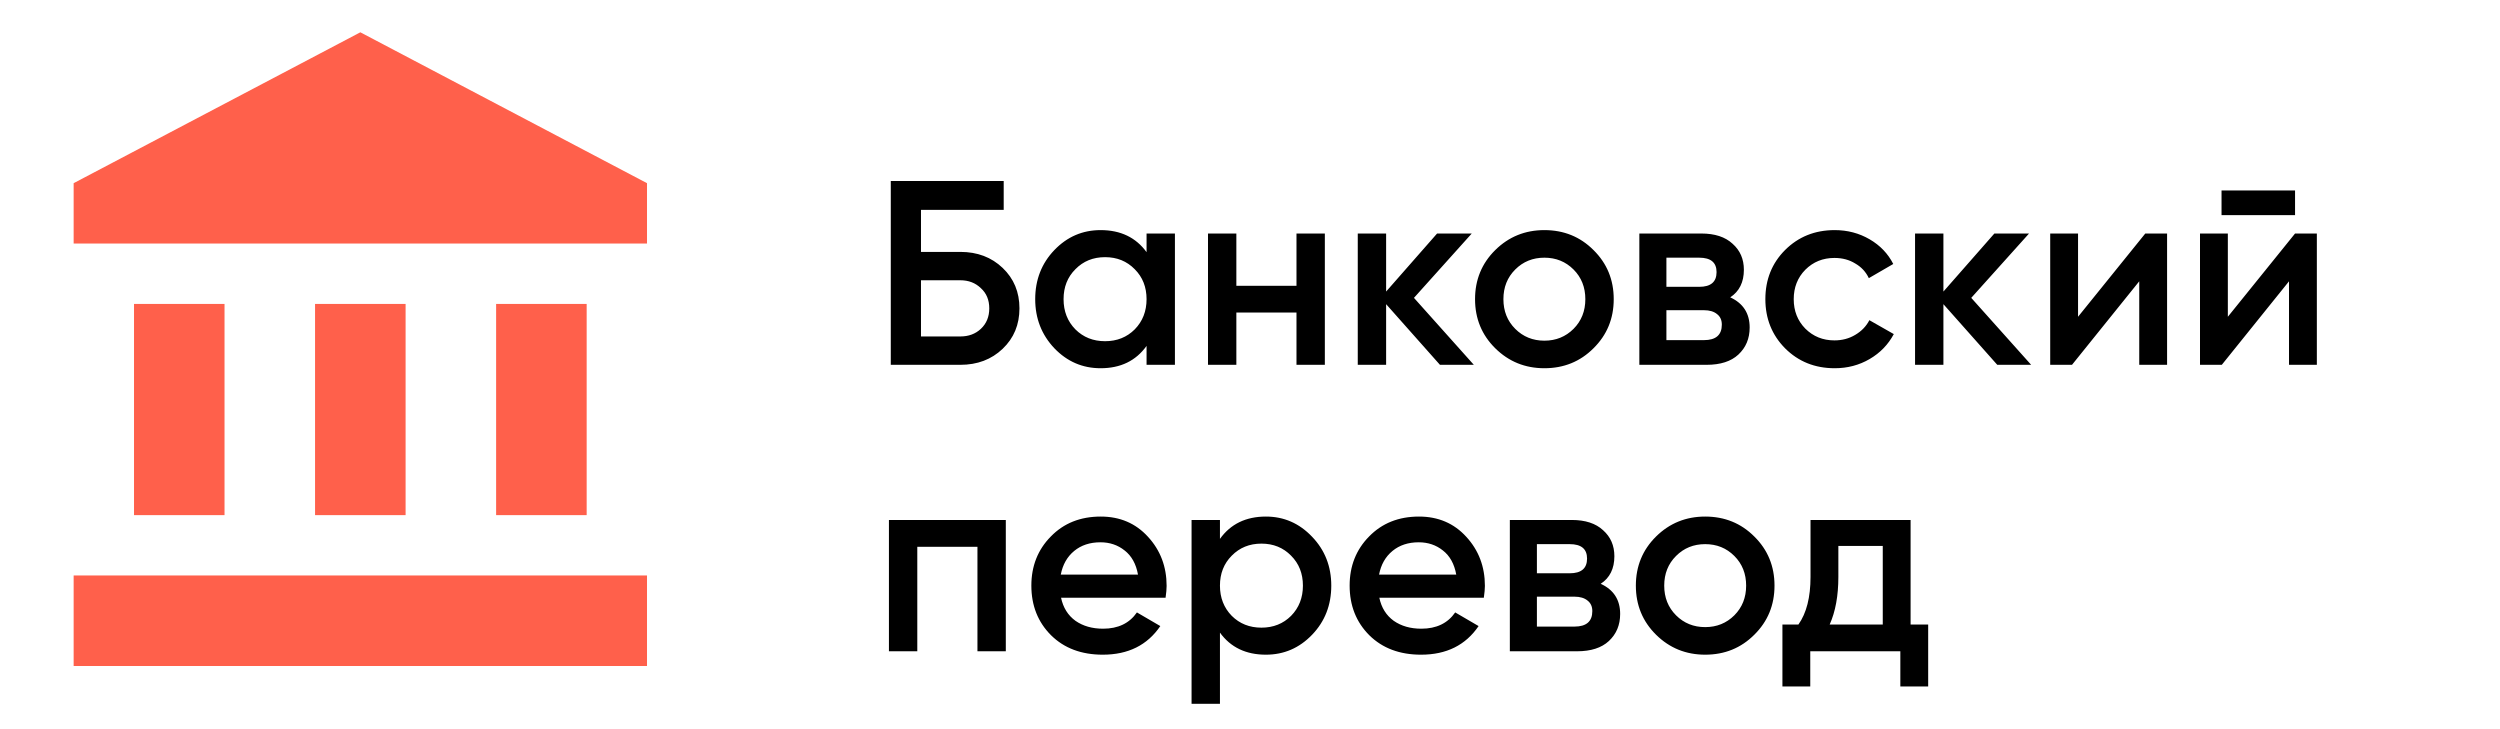 <?xml version="1.0" encoding="UTF-8"?> <svg xmlns="http://www.w3.org/2000/svg" width="96" height="28" viewBox="0 0 96 28" fill="none"> <path d="M13.837 1.24L2.828 7.034V9.352H24.845V7.034M19.051 11.67V19.781H22.528V11.67M2.828 25.575H24.845V22.099H2.828M12.098 11.67V19.781H15.575V11.67M5.146 11.67V19.781H8.622V11.67H5.146Z" fill="#FF604B"></path> <path d="M36.878 9.673C37.531 9.673 38.072 9.878 38.502 10.288C38.932 10.698 39.147 11.216 39.147 11.841C39.147 12.466 38.932 12.984 38.502 13.394C38.072 13.804 37.531 14.009 36.878 14.009H34.206V6.95H38.542V8.059H35.366V9.673H36.878ZM36.878 12.92C37.194 12.92 37.456 12.823 37.665 12.628C37.88 12.426 37.988 12.164 37.988 11.841C37.988 11.518 37.88 11.259 37.665 11.065C37.456 10.863 37.194 10.762 36.878 10.762H35.366V12.92H36.878ZM44.028 8.967H45.117V14.009H44.028V13.283C43.618 13.855 43.03 14.14 42.263 14.14C41.571 14.14 40.979 13.885 40.488 13.374C39.998 12.856 39.752 12.228 39.752 11.488C39.752 10.742 39.998 10.113 40.488 9.602C40.979 9.091 41.571 8.836 42.263 8.836C43.03 8.836 43.618 9.118 44.028 9.683V8.967ZM41.295 12.648C41.598 12.95 41.977 13.102 42.435 13.102C42.892 13.102 43.272 12.95 43.574 12.648C43.877 12.339 44.028 11.952 44.028 11.488C44.028 11.024 43.877 10.641 43.574 10.338C43.272 10.029 42.892 9.875 42.435 9.875C41.977 9.875 41.598 10.029 41.295 10.338C40.992 10.641 40.841 11.024 40.841 11.488C40.841 11.952 40.992 12.339 41.295 12.648ZM49.785 8.967H50.874V14.009H49.785V12.002H47.476V14.009H46.387V8.967H47.476V10.974H49.785V8.967ZM56.595 14.009H55.294L53.227 11.68V14.009H52.138V8.967H53.227V11.196L55.184 8.967H56.515L54.296 11.438L56.595 14.009ZM59.304 14.14C58.565 14.14 57.936 13.885 57.418 13.374C56.901 12.863 56.642 12.234 56.642 11.488C56.642 10.742 56.901 10.113 57.418 9.602C57.936 9.091 58.565 8.836 59.304 8.836C60.05 8.836 60.679 9.091 61.19 9.602C61.708 10.113 61.967 10.742 61.967 11.488C61.967 12.234 61.708 12.863 61.19 13.374C60.679 13.885 60.05 14.14 59.304 14.14ZM58.185 12.628C58.487 12.93 58.861 13.082 59.304 13.082C59.748 13.082 60.121 12.93 60.424 12.628C60.726 12.325 60.877 11.945 60.877 11.488C60.877 11.031 60.726 10.651 60.424 10.349C60.121 10.046 59.748 9.895 59.304 9.895C58.861 9.895 58.487 10.046 58.185 10.349C57.882 10.651 57.731 11.031 57.731 11.488C57.731 11.945 57.882 12.325 58.185 12.628ZM66.441 11.418C66.938 11.646 67.187 12.033 67.187 12.577C67.187 13.001 67.042 13.347 66.753 13.616C66.471 13.878 66.064 14.009 65.533 14.009H62.951V8.967H65.331C65.849 8.967 66.249 9.098 66.531 9.36C66.821 9.616 66.965 9.949 66.965 10.359C66.965 10.836 66.79 11.189 66.441 11.418ZM65.251 9.895H63.99V11.014H65.251C65.694 11.014 65.916 10.826 65.916 10.449C65.916 10.08 65.694 9.895 65.251 9.895ZM65.432 13.061C65.889 13.061 66.118 12.863 66.118 12.466C66.118 12.291 66.058 12.157 65.936 12.063C65.816 11.962 65.647 11.912 65.432 11.912H63.99V13.061H65.432ZM70.453 14.14C69.693 14.14 69.058 13.885 68.546 13.374C68.042 12.863 67.79 12.234 67.79 11.488C67.79 10.735 68.042 10.107 68.546 9.602C69.058 9.091 69.693 8.836 70.453 8.836C70.943 8.836 71.39 8.954 71.794 9.189C72.197 9.424 72.5 9.74 72.701 10.137L71.763 10.681C71.649 10.439 71.474 10.251 71.239 10.117C71.01 9.975 70.745 9.905 70.442 9.905C69.999 9.905 69.626 10.056 69.323 10.359C69.027 10.661 68.879 11.038 68.879 11.488C68.879 11.939 69.027 12.315 69.323 12.618C69.626 12.92 69.999 13.071 70.442 13.071C70.738 13.071 71.004 13.001 71.239 12.86C71.481 12.718 71.663 12.53 71.784 12.295L72.722 12.829C72.506 13.233 72.197 13.552 71.794 13.787C71.39 14.023 70.943 14.14 70.453 14.14ZM77.996 14.009H76.695L74.627 11.68V14.009H73.538V8.967H74.627V11.196L76.584 8.967H77.915L75.696 11.438L77.996 14.009ZM82.379 8.967H83.216V14.009H82.147V10.802L79.565 14.009H78.728V8.967H79.797V12.164L82.379 8.967ZM85.307 8.261V7.313H88.13V8.261H85.307ZM88.13 8.967H88.967V14.009H87.898V10.802L85.317 14.009H84.48V8.967H85.549V12.164L88.13 8.967ZM38.623 19.967V25.009H37.534V20.996H35.224V25.009H34.135V19.967H38.623ZM40.744 22.952C40.825 23.335 41.01 23.631 41.299 23.84C41.588 24.041 41.941 24.142 42.358 24.142C42.936 24.142 43.369 23.934 43.658 23.517L44.556 24.041C44.058 24.774 43.322 25.14 42.347 25.14C41.527 25.14 40.865 24.892 40.361 24.394C39.856 23.89 39.604 23.255 39.604 22.488C39.604 21.735 39.853 21.107 40.351 20.602C40.848 20.091 41.487 19.836 42.267 19.836C43.006 19.836 43.611 20.095 44.082 20.612C44.559 21.13 44.798 21.759 44.798 22.498C44.798 22.613 44.785 22.764 44.758 22.952H40.744ZM40.734 22.065H43.699C43.625 21.654 43.453 21.345 43.184 21.137C42.922 20.928 42.613 20.824 42.257 20.824C41.853 20.824 41.517 20.935 41.248 21.157C40.979 21.379 40.808 21.681 40.734 22.065ZM48.61 19.836C49.303 19.836 49.894 20.095 50.385 20.612C50.876 21.123 51.121 21.749 51.121 22.488C51.121 23.234 50.876 23.863 50.385 24.374C49.894 24.885 49.303 25.14 48.61 25.14C47.844 25.14 47.256 24.858 46.846 24.293V27.026H45.756V19.967H46.846V20.693C47.256 20.122 47.844 19.836 48.61 19.836ZM47.299 23.648C47.602 23.95 47.982 24.102 48.439 24.102C48.896 24.102 49.276 23.95 49.578 23.648C49.881 23.339 50.032 22.952 50.032 22.488C50.032 22.024 49.881 21.641 49.578 21.338C49.276 21.029 48.896 20.875 48.439 20.875C47.982 20.875 47.602 21.029 47.299 21.338C46.997 21.641 46.846 22.024 46.846 22.488C46.846 22.952 46.997 23.339 47.299 23.648ZM52.966 22.952C53.046 23.335 53.231 23.631 53.52 23.84C53.809 24.041 54.162 24.142 54.579 24.142C55.157 24.142 55.591 23.934 55.88 23.517L56.778 24.041C56.28 24.774 55.544 25.14 54.569 25.14C53.749 25.14 53.087 24.892 52.582 24.394C52.078 23.89 51.826 23.255 51.826 22.488C51.826 21.735 52.075 21.107 52.572 20.602C53.07 20.091 53.709 19.836 54.488 19.836C55.228 19.836 55.833 20.095 56.304 20.612C56.781 21.13 57.02 21.759 57.02 22.498C57.02 22.613 57.006 22.764 56.979 22.952H52.966ZM52.956 22.065H55.92C55.846 21.654 55.675 21.345 55.406 21.137C55.144 20.928 54.835 20.824 54.478 20.824C54.075 20.824 53.739 20.935 53.47 21.157C53.201 21.379 53.029 21.681 52.956 22.065ZM61.467 22.418C61.965 22.646 62.214 23.033 62.214 23.577C62.214 24.001 62.069 24.347 61.78 24.616C61.498 24.878 61.091 25.009 60.56 25.009H57.978V19.967H60.358C60.876 19.967 61.276 20.098 61.558 20.36C61.847 20.616 61.992 20.948 61.992 21.359C61.992 21.836 61.817 22.189 61.467 22.418ZM60.277 20.895H59.017V22.014H60.277C60.721 22.014 60.943 21.826 60.943 21.449C60.943 21.08 60.721 20.895 60.277 20.895ZM60.459 24.061C60.916 24.061 61.145 23.863 61.145 23.466C61.145 23.291 61.084 23.157 60.963 23.063C60.842 22.962 60.674 22.912 60.459 22.912H59.017V24.061H60.459ZM65.479 25.14C64.74 25.14 64.111 24.885 63.593 24.374C63.076 23.863 62.817 23.234 62.817 22.488C62.817 21.742 63.076 21.113 63.593 20.602C64.111 20.091 64.74 19.836 65.479 19.836C66.225 19.836 66.854 20.091 67.365 20.602C67.883 21.113 68.141 21.742 68.141 22.488C68.141 23.234 67.883 23.863 67.365 24.374C66.854 24.885 66.225 25.14 65.479 25.14ZM64.36 23.628C64.662 23.93 65.035 24.081 65.479 24.081C65.923 24.081 66.296 23.93 66.599 23.628C66.901 23.325 67.052 22.945 67.052 22.488C67.052 22.031 66.901 21.651 66.599 21.349C66.296 21.046 65.923 20.895 65.479 20.895C65.035 20.895 64.662 21.046 64.36 21.349C64.057 21.651 63.906 22.031 63.906 22.488C63.906 22.945 64.057 23.325 64.36 23.628ZM73.367 23.981H74.042V26.361H72.973V25.009H69.514V26.361H68.445V23.981H69.06C69.37 23.544 69.524 22.935 69.524 22.155V19.967H73.367V23.981ZM70.26 23.981H72.298V20.965H70.593V22.155C70.593 22.875 70.482 23.483 70.26 23.981Z" fill="black"></path> </svg> 